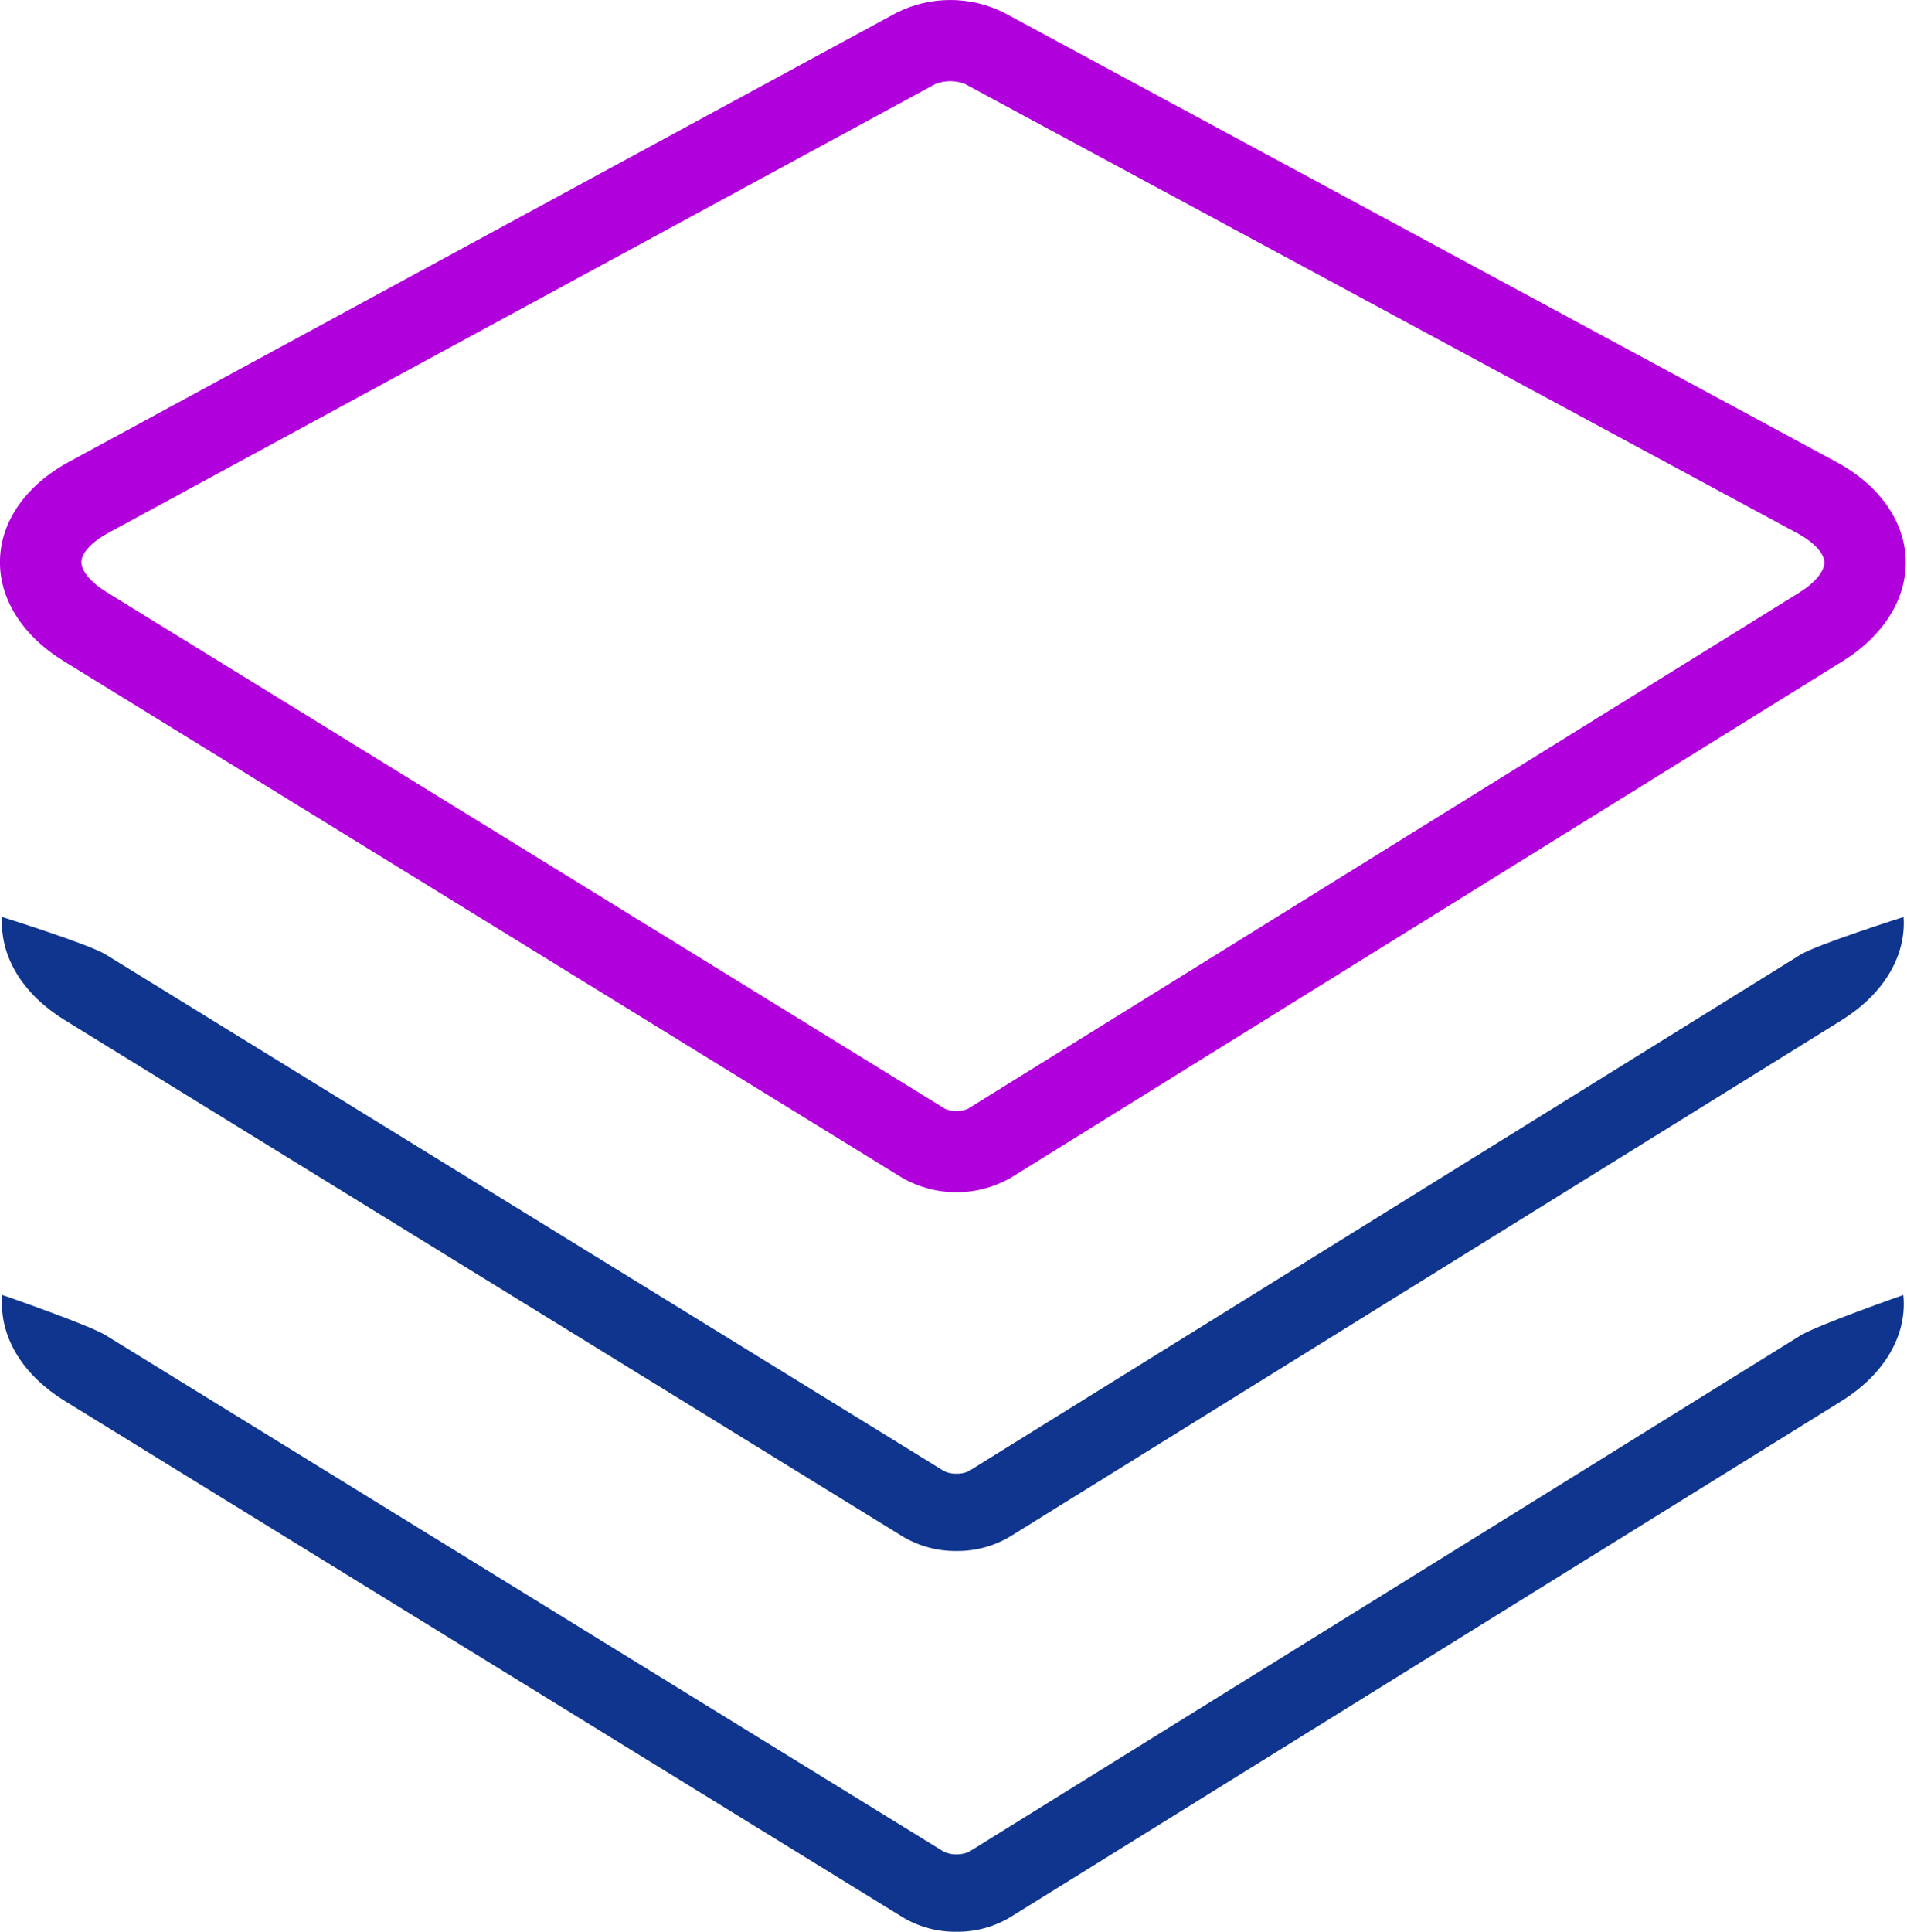 <?xml version="1.0" encoding="UTF-8"?>
<svg xmlns="http://www.w3.org/2000/svg" width="79" height="80" viewBox="0 0 79 80" fill="none">
  <g clip-path="url(#clip0_1767_3473)">
    <path d="M74.577 55.313L40.141 76.691C39.977 76.762 39.801 76.799 39.623 76.799C39.445 76.799 39.269 76.762 39.106 76.691L4.374 55.295C3.685 54.871 0.099 53.631 0.099 53.631C0.091 53.714 0.084 53.798 0.082 53.882C0.038 55.464 0.987 56.972 2.684 58.019L37.417 79.415C38.084 79.808 38.846 80.011 39.62 80.001C40.401 80.011 41.168 79.805 41.838 79.407L76.275 58.03C77.969 56.978 78.913 55.468 78.865 53.886C78.862 53.8 78.855 53.716 78.846 53.631C78.847 53.63 75.265 54.887 74.577 55.313Z" fill="#0F358E"></path>
    <path d="M2.642 27.381L37.374 48.778C38.06 49.171 38.838 49.377 39.629 49.376C40.42 49.375 41.197 49.166 41.882 48.771L76.317 27.393C78.037 26.326 78.995 24.789 78.945 23.178C78.895 21.566 77.847 20.091 76.066 19.129L41.577 0.517C40.888 0.176 40.13 -0.001 39.361 0C38.592 0.001 37.834 0.18 37.147 0.523L2.869 19.121C1.09 20.086 0.044 21.564 -0 23.175C-0.045 24.787 0.919 26.319 2.642 27.381ZM4.482 22.073L38.758 3.474C39.148 3.324 39.581 3.324 39.971 3.474L74.46 22.086C75.136 22.45 75.564 22.909 75.575 23.281C75.586 23.654 75.188 24.136 74.535 24.542L40.098 45.918C39.948 45.982 39.786 46.015 39.623 46.015C39.46 46.015 39.298 45.982 39.148 45.918L4.416 24.522C3.762 24.119 3.362 23.64 3.372 23.266C3.383 22.892 3.808 22.439 4.484 22.072L4.482 22.073Z" fill="#B000DB"></path>
    <path d="M74.577 39.543L40.141 60.92C39.98 61 39.801 61.038 39.621 61.03C39.443 61.038 39.266 61 39.106 60.922L4.373 39.526C3.685 39.102 0.091 37.977 0.091 37.977C0.088 38.023 0.083 38.067 0.082 38.113C0.038 39.695 0.987 41.203 2.684 42.247L37.418 63.646C38.085 64.038 38.847 64.24 39.621 64.232C40.401 64.241 41.169 64.035 41.839 63.637L76.276 42.26C77.97 41.207 78.913 39.698 78.865 38.116C78.863 38.069 78.859 38.024 78.856 37.977C78.856 37.976 75.265 39.116 74.577 39.543Z" fill="#0F358E"></path>
  </g>
  <defs>
    <clipPath id="clip0_1767_3473">
      <rect width="78.947" height="80" fill="white"></rect>
    </clipPath>
  </defs>
</svg>
